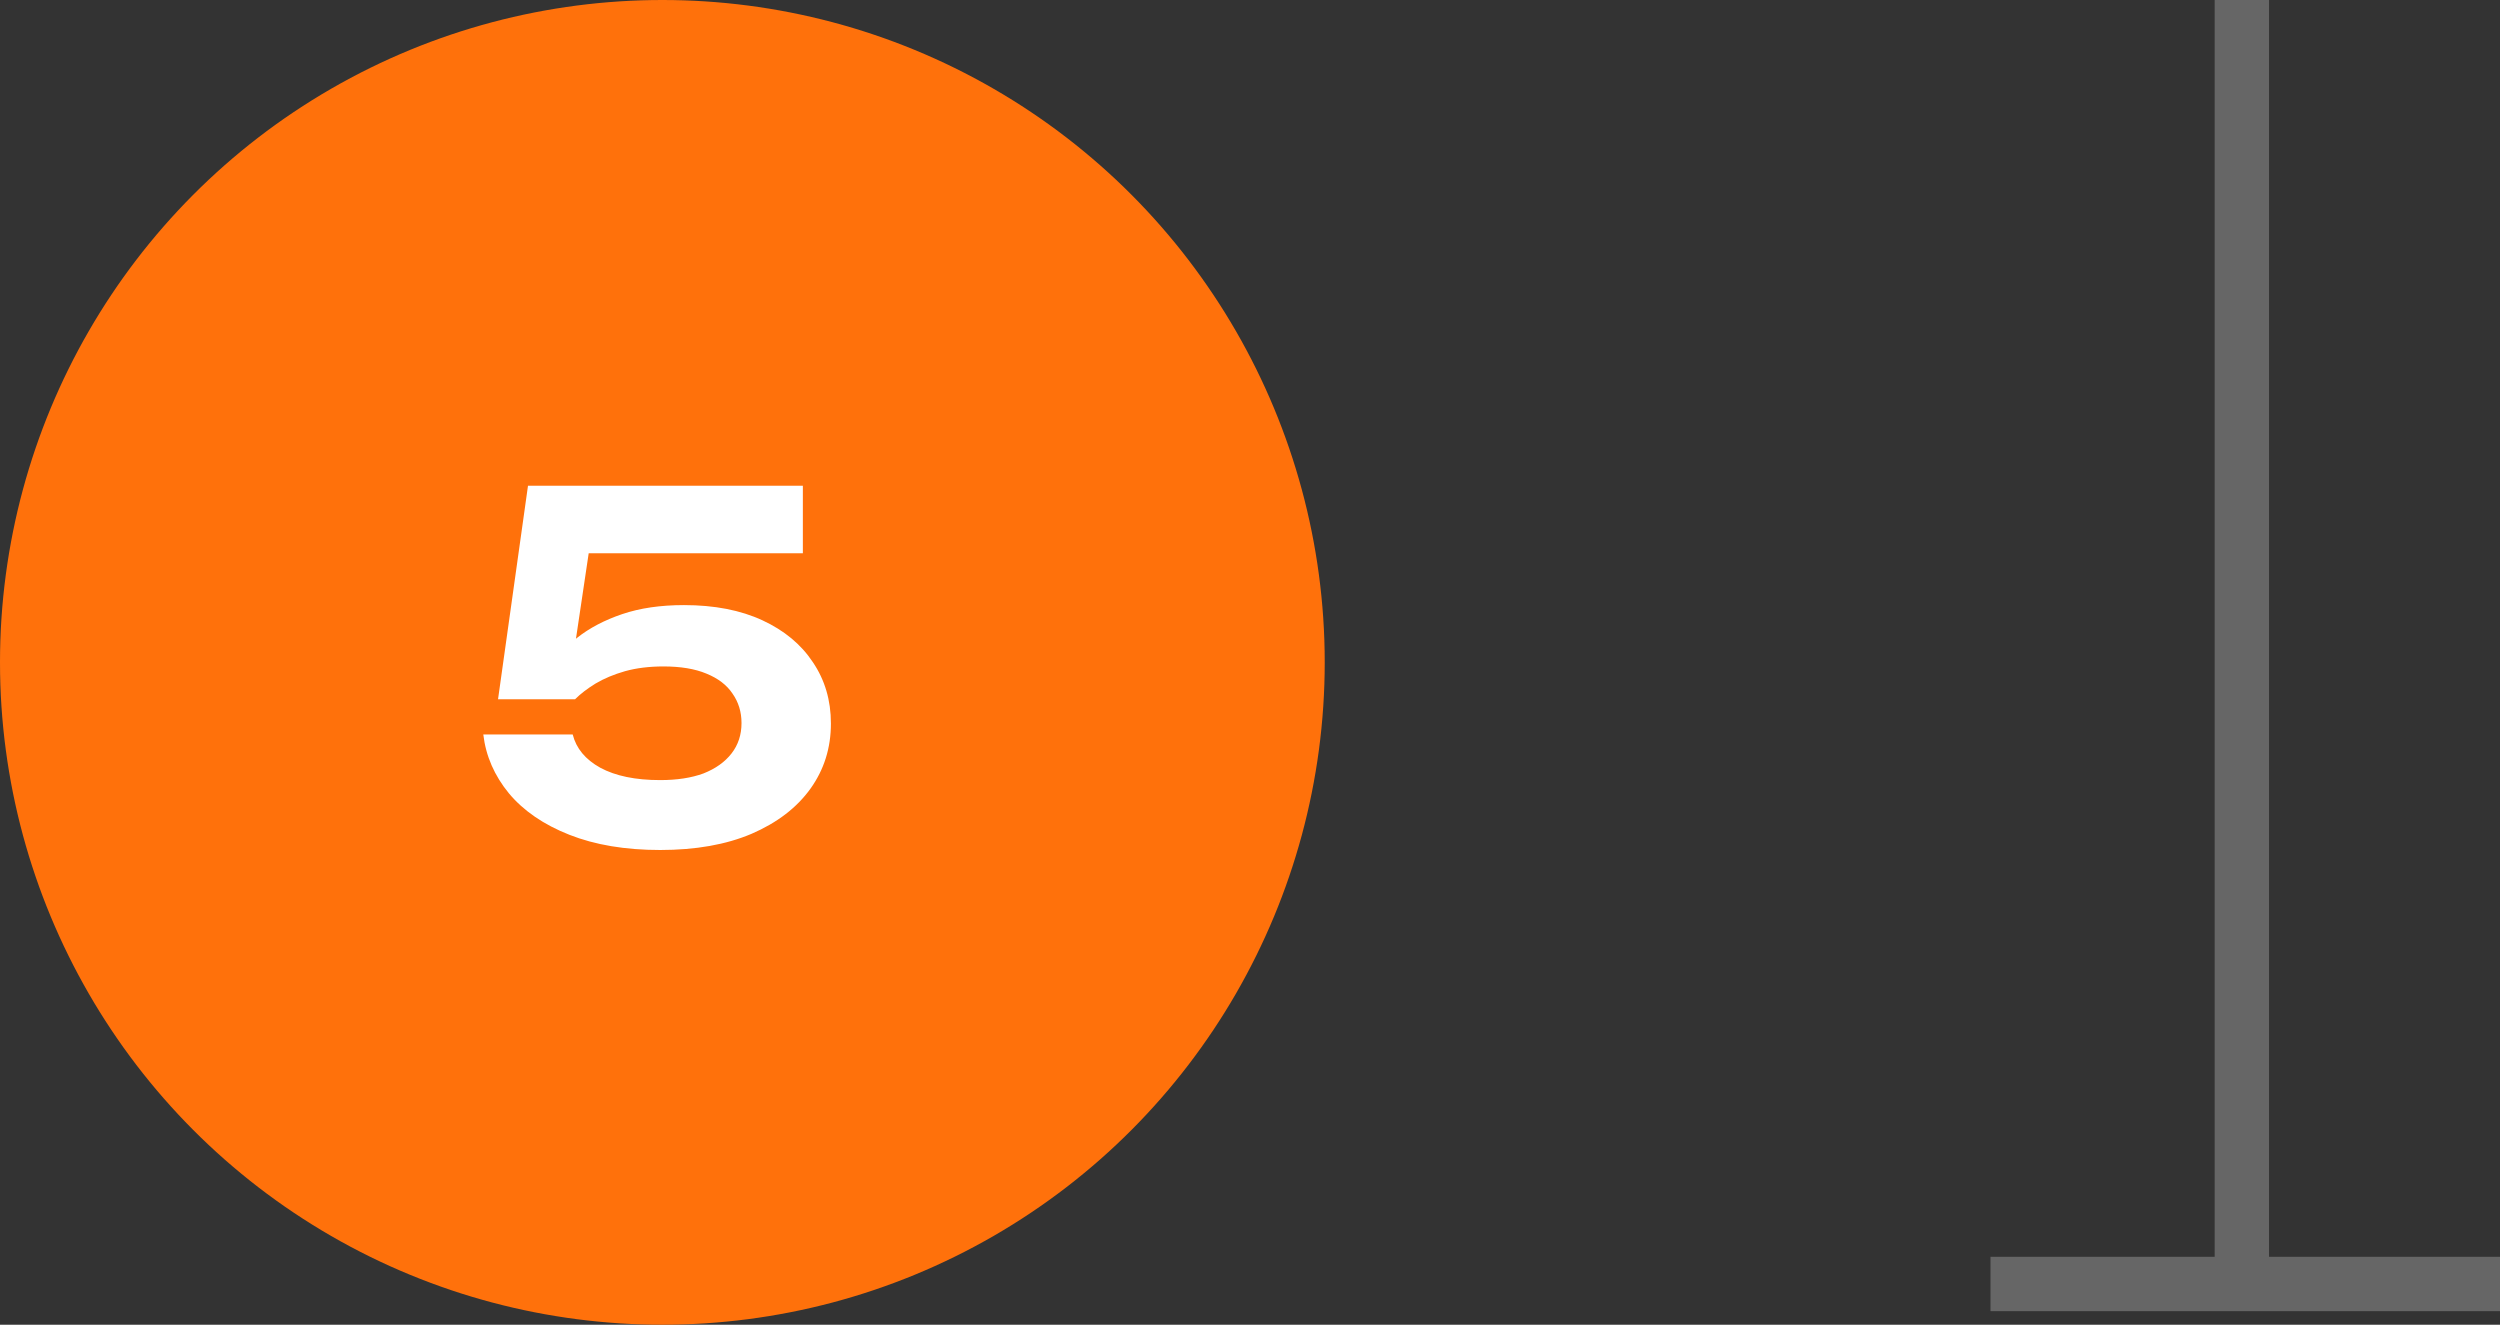 <?xml version="1.0" encoding="UTF-8"?> <svg xmlns="http://www.w3.org/2000/svg" width="368" height="195" viewBox="0 0 368 195" fill="none"><rect x="0" y="0" width="368" height="195" fill="#333333" stroke="none"/><line x1="330" y1="-1.74846e-07" x2="330" y2="189" stroke="#666666" stroke-width="8"></line><line x1="368" y1="189" x2="293" y2="189" stroke="#666666" stroke-width="8"></line><circle cx="97.5" cy="97.5" r="97.5" fill="#FF710B"></circle><path d="M77.721 71.5H118.181V81.44H81.711L87.031 78.92L84.091 98.66H80.731C81.758 96.933 83.158 95.347 84.931 93.9C86.751 92.453 88.968 91.287 91.581 90.4C94.194 89.513 97.228 89.07 100.681 89.07C105.161 89.07 109.011 89.817 112.231 91.31C115.451 92.803 117.924 94.857 119.651 97.47C121.424 100.083 122.311 103.093 122.311 106.5C122.311 110.093 121.308 113.29 119.301 116.09C117.294 118.89 114.401 121.107 110.621 122.74C106.888 124.327 102.408 125.12 97.181 125.12C92.048 125.12 87.591 124.373 83.811 122.88C80.031 121.387 77.068 119.357 74.921 116.79C72.774 114.177 71.514 111.283 71.141 108.11H84.301C84.814 110.163 86.168 111.797 88.361 113.01C90.601 114.223 93.541 114.83 97.181 114.83C99.654 114.83 101.778 114.503 103.551 113.85C105.324 113.15 106.701 112.17 107.681 110.91C108.661 109.65 109.151 108.157 109.151 106.43C109.151 104.797 108.708 103.35 107.821 102.09C106.981 100.83 105.698 99.85 103.971 99.15C102.291 98.45 100.191 98.1 97.671 98.1C95.571 98.1 93.681 98.333 92.001 98.8C90.368 99.267 88.921 99.873 87.661 100.62C86.448 101.367 85.444 102.137 84.651 102.93H73.311L77.721 71.5Z" fill="white"></path></svg> 